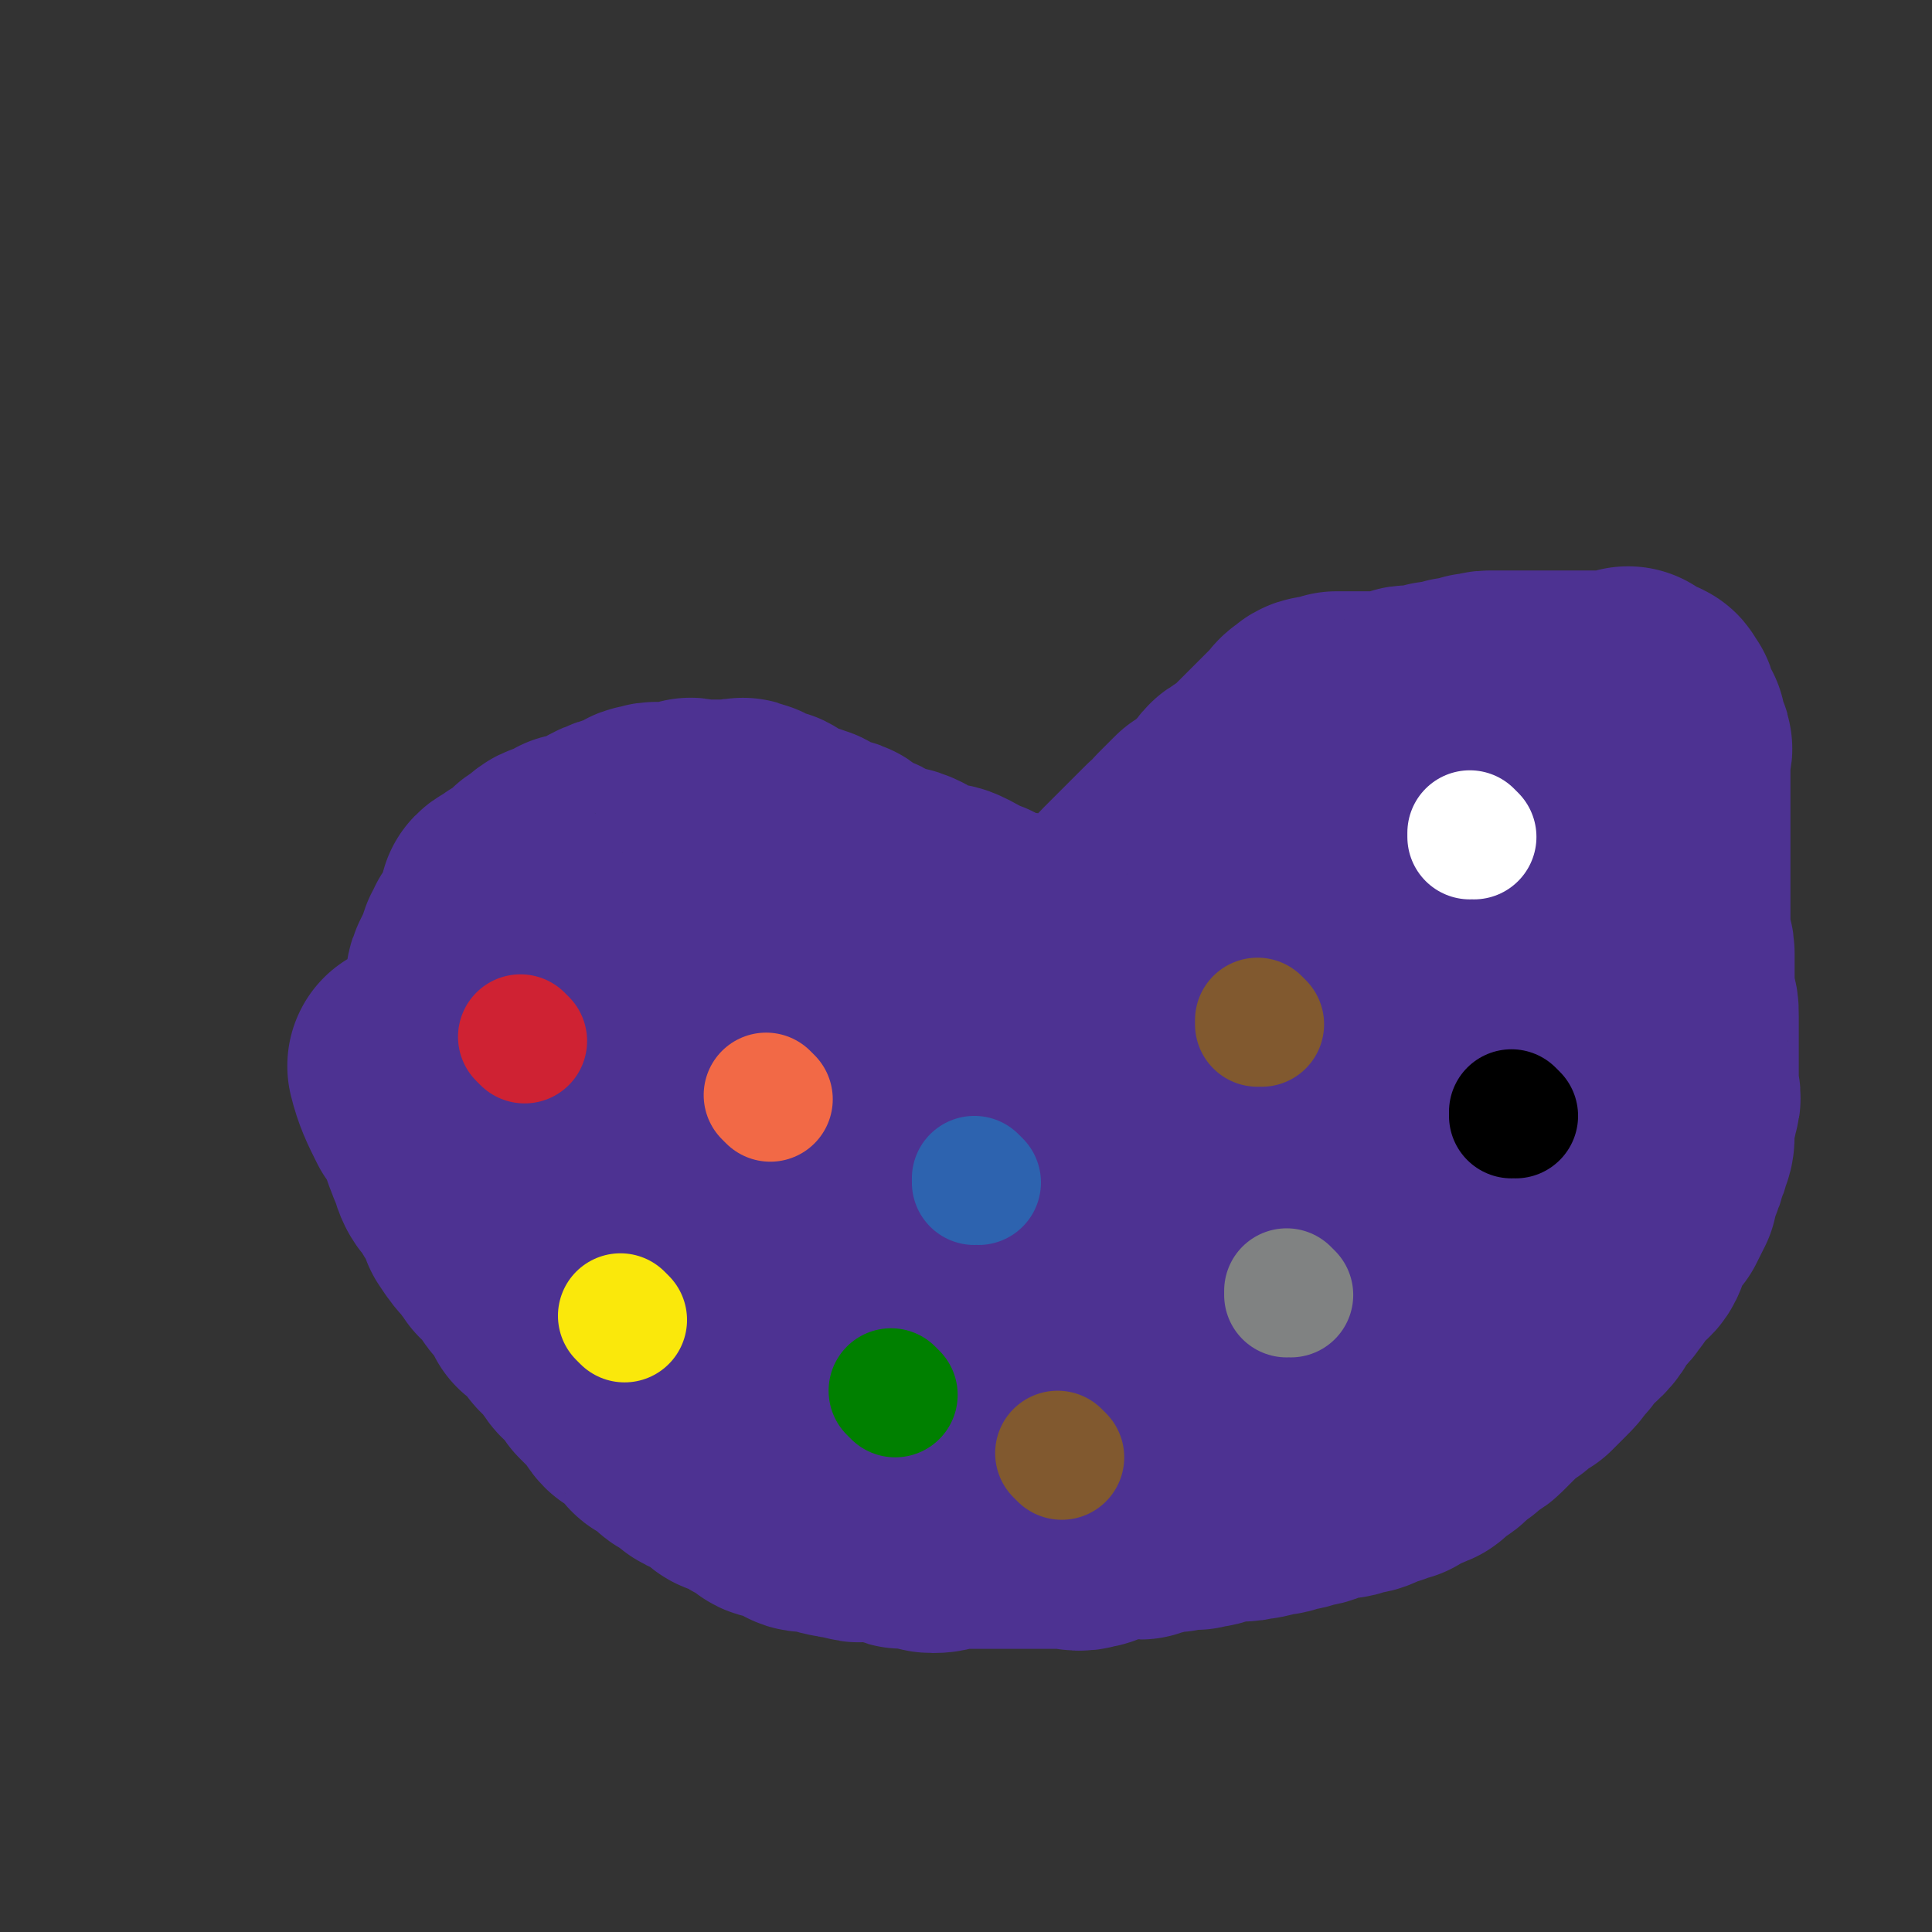 <svg viewBox='0 0 464 464' version='1.1' xmlns='http://www.w3.org/2000/svg' xmlns:xlink='http://www.w3.org/1999/xlink'><rect x="0" y="0" width="464" height="464" fill="#333333" stroke="none"/><g fill='none' stroke='#4D3292' stroke-width='60' stroke-linecap='round' stroke-linejoin='round'><path d='M100,257c0,0 -1,-1 -1,-1 0,0 1,0 1,1 0,0 0,0 0,0 0,0 -1,-1 -1,-1 0,0 1,0 1,1 0,0 0,0 0,0 0,0 -1,-1 -1,-1 0,0 1,0 1,1 0,0 0,0 0,0 0,0 -1,-1 -1,-1 0,0 1,0 1,1 0,0 0,0 0,0 0,0 -1,-1 -1,-1 0,0 1,0 1,1 0,0 0,0 0,0 0,0 -1,-1 -1,-1 1,4 2,6 4,10 0,0 0,-3 0,-2 3,6 3,8 6,15 1,4 2,3 4,7 2,3 2,3 3,6 2,3 2,3 4,5 1,2 1,1 2,3 1,1 2,1 3,3 1,1 1,2 2,3 1,1 1,1 2,2 1,2 1,2 2,4 1,1 2,0 3,1 1,2 0,2 2,4 1,2 2,1 3,3 1,1 1,2 2,3 1,2 2,1 3,3 1,1 1,1 2,3 1,1 1,1 2,2 1,1 2,1 3,2 0,1 0,2 1,3 0,0 1,0 2,1 0,0 0,0 1,1 1,1 1,1 2,2 1,0 1,0 1,1 1,0 0,1 1,1 1,1 2,0 3,1 0,0 0,1 0,1 1,1 1,1 1,1 1,1 1,1 2,1 1,1 1,1 1,1 1,1 1,1 2,1 0,1 0,1 2,1 1,1 1,1 3,2 1,0 1,1 2,2 1,1 2,0 3,1 2,1 2,1 3,2 2,1 2,1 4,2 0,1 1,1 1,1 2,0 2,0 4,1 1,0 1,1 2,1 1,1 1,1 3,1 1,0 1,0 3,0 1,1 1,1 2,1 2,1 2,0 3,0 1,1 1,1 2,1 2,1 2,0 4,0 1,0 1,0 2,0 1,0 1,0 2,0 1,0 1,0 2,0 1,1 1,2 2,2 1,0 1,0 2,-1 1,0 2,0 3,0 1,1 0,2 2,2 1,0 2,0 4,-1 1,0 1,0 3,0 2,0 2,0 4,0 2,0 2,0 4,0 2,0 2,0 4,0 3,0 3,0 5,0 2,0 2,0 4,0 2,0 2,0 4,0 2,0 3,1 5,0 1,0 1,0 3,-1 1,-1 1,0 3,-1 1,0 1,-1 3,-1 1,0 1,0 3,0 1,1 1,1 1,0 3,0 3,0 5,-1 1,0 1,0 3,0 1,-1 1,0 3,-1 2,0 2,1 3,0 2,0 2,0 4,-1 2,0 2,0 4,-1 2,0 2,1 4,0 2,0 2,0 5,-1 2,0 2,0 4,-1 2,0 2,0 4,-1 2,0 2,0 4,-1 2,-1 2,-1 4,-1 2,0 2,0 4,-1 2,0 2,0 4,-1 1,-1 1,-1 3,-1 1,-1 2,-1 3,-1 1,-1 1,-1 2,-2 2,0 2,0 4,-1 1,0 0,-1 2,-2 1,-1 1,0 2,-1 2,-1 1,-2 3,-4 1,0 1,1 2,0 1,-1 1,-2 2,-2 1,-1 1,0 2,-1 2,-2 2,-2 4,-4 1,-1 1,-1 2,-2 2,-1 2,-1 3,-2 1,-1 1,-1 3,-2 2,-2 2,-2 3,-3 2,-2 2,-2 3,-4 2,-1 1,-1 2,-3 2,-2 2,-1 4,-3 2,-2 1,-2 3,-5 1,-1 2,-1 3,-3 2,-2 1,-2 2,-4 1,-2 3,-1 4,-3 1,-2 0,-3 1,-6 1,-2 2,-1 4,-3 1,-2 1,-2 2,-4 0,-2 0,-2 1,-4 1,-2 1,-2 1,-3 1,-2 1,-2 1,-3 1,-2 1,-2 1,-4 0,-1 0,-1 0,-3 0,-2 1,-2 1,-4 1,-2 0,-2 0,-3 0,-2 0,-2 0,-3 0,-2 0,-2 0,-4 0,-2 0,-2 0,-4 0,-2 0,-2 0,-3 0,-2 0,-2 0,-4 0,-2 0,-2 -1,-4 0,-2 0,-2 0,-4 0,-2 0,-2 0,-4 0,-2 0,-2 0,-3 0,-2 -1,-2 -1,-4 0,-1 0,-1 0,-3 0,-1 0,-1 0,-2 0,-2 0,-2 0,-3 0,-1 0,-1 0,-2 0,-1 0,-1 0,-2 0,-1 0,-1 0,-2 0,-1 0,-1 0,-2 0,-2 0,-2 0,-3 0,-1 0,-1 0,-2 0,-1 0,-1 0,-1 0,-1 0,-1 0,-2 0,-1 0,-1 0,-1 0,-1 0,-1 0,-3 0,0 0,0 0,-1 0,0 0,0 0,-1 0,0 0,0 0,-1 0,0 0,0 0,-1 0,0 0,0 0,-1 0,-1 0,-1 0,-2 0,-1 0,-1 0,-1 0,0 0,0 0,-1 0,-1 0,-1 0,-2 0,-1 0,-1 0,-1 0,-1 0,-1 0,-1 0,-1 0,-1 0,-1 0,-1 0,-1 0,-1 0,-2 1,-2 0,-3 0,0 -1,0 -1,-1 0,0 0,0 0,-1 0,0 0,0 0,-1 0,0 0,0 0,-1 0,0 -1,0 -1,-1 -1,0 0,0 0,-1 0,0 0,0 -1,-1 0,-1 0,-1 0,-1 0,-1 0,-1 -1,-1 0,0 0,0 0,0 0,-1 0,-1 0,-1 0,-1 -1,0 -1,0 -1,-1 -1,-1 -1,-1 0,0 0,0 0,0 -1,0 -1,0 -1,0 -1,0 -1,0 -1,0 -1,-1 -1,-1 -1,-2 0,0 0,0 0,0 -1,0 -1,1 -2,1 0,0 0,0 -1,0 0,0 0,0 -1,0 0,0 0,0 -1,0 0,0 0,0 -1,0 0,0 0,0 -1,0 0,0 0,0 -1,0 0,0 0,0 -1,0 -1,0 -1,0 -2,0 -1,0 -1,0 -1,0 -1,0 -1,0 -1,0 -1,0 -1,0 -1,0 -1,0 -1,0 -1,0 -1,0 -1,0 -1,0 -1,0 -1,0 -2,0 0,0 0,0 -1,0 0,0 0,0 -1,0 0,0 0,0 -1,0 -1,0 -1,0 -2,0 0,0 0,0 -1,0 0,0 0,0 -1,0 -1,0 -1,0 -1,0 -1,0 -1,0 -1,0 -1,0 -1,0 -3,0 0,0 0,0 0,0 -2,0 -2,0 -3,0 0,0 0,0 0,0 -1,0 -1,0 -3,1 0,0 -1,-1 -1,0 -2,0 -2,0 -3,1 -1,0 -1,-1 -2,0 -1,0 -1,1 -2,1 -2,0 -2,-1 -3,0 -2,0 -2,1 -4,1 -1,0 -1,-1 -3,0 -1,0 -1,1 -3,1 -1,0 -2,0 -3,0 -2,0 -2,0 -3,0 -2,0 -2,0 -3,0 -2,0 -2,0 -4,0 -1,1 -2,0 -3,1 -2,0 -2,0 -3,1 -2,1 -1,2 -3,3 -1,1 -1,1 -2,2 -1,1 -1,1 -2,2 -1,1 -1,1 -2,2 -1,1 -1,1 -2,2 -1,1 -1,1 -2,2 -2,2 -2,1 -4,3 -1,0 -1,1 -2,2 -1,1 -1,1 -2,2 -1,1 -1,1 -2,2 -1,1 -1,1 -3,2 -1,1 -1,1 -2,2 -1,1 -1,1 -2,2 -1,2 -1,2 -3,3 -1,1 -1,1 -2,2 -1,1 -1,1 -2,2 -1,1 -1,1 -2,2 -1,1 -1,1 -2,2 -1,1 -1,1 -2,2 -1,1 -1,1 -2,3 -2,1 -2,1 -3,2 -1,1 0,1 -2,2 0,0 0,0 -1,0 -1,1 -1,1 -1,1 -1,1 -1,1 -2,2 -1,0 -1,0 -2,1 -1,0 -2,-1 -3,0 0,0 0,1 -1,1 -1,0 -1,0 -2,0 -1,0 -1,0 -2,0 -1,0 -1,0 -2,0 -1,0 -1,0 -2,0 -2,-1 -1,-2 -2,-2 -1,0 -2,1 -3,1 -1,-1 -1,-1 -3,-2 -2,-1 -2,-1 -4,-2 -1,-1 -1,0 -3,-1 -2,-1 -1,-1 -3,-2 -2,-1 -2,-1 -4,-1 -2,-1 -2,-1 -4,-1 -2,-1 -2,-2 -5,-3 -2,0 -2,0 -4,-1 -2,0 -2,-1 -4,-2 -3,-1 -3,-1 -5,-2 -1,-1 -1,-2 -3,-2 -2,-1 -2,0 -4,-1 -2,-1 -1,-2 -3,-2 -1,-1 -2,0 -3,-1 -2,-1 -2,-1 -4,-2 -1,-1 -1,-1 -2,-1 -2,-1 -2,-1 -3,-1 -1,-1 -1,-1 -2,-1 -1,-1 -1,0 -2,0 -2,0 -2,0 -4,0 -1,0 -1,0 -2,0 -1,0 -1,0 -3,0 -2,0 -2,-1 -3,0 -3,0 -3,1 -5,1 -2,0 -2,-1 -4,0 -3,0 -2,2 -4,3 -2,0 -2,-1 -4,0 -3,1 -3,2 -5,3 -2,1 -2,1 -5,1 -1,1 -1,1 -3,2 -2,0 -2,0 -4,2 -2,1 -2,1 -3,3 -2,1 -2,1 -4,2 0,0 0,0 0,1 -1,0 -1,1 -2,1 0,0 0,-1 -1,0 0,0 1,0 1,1 0,0 0,0 0,0 0,0 -1,0 -1,0 0,0 0,0 1,0 0,0 0,0 0,0 0,0 -1,0 -1,0 0,0 0,0 1,0 0,0 0,0 0,0 0,0 -1,0 -1,0 0,0 1,0 1,0 -2,4 -2,4 -4,7 0,1 0,1 -1,1 0,1 0,1 -1,2 -1,3 -1,3 -2,5 -1,2 -1,2 -1,3 0,3 0,3 -1,6 0,2 -1,3 0,5 1,5 1,5 3,11 2,6 1,6 4,11 3,5 3,5 6,9 3,4 3,4 7,8 3,3 3,3 7,6 4,3 5,2 9,4 4,2 4,2 9,3 4,2 5,2 10,2 4,1 4,0 9,1 5,0 5,1 10,1 4,0 5,-1 9,0 4,0 4,1 8,1 5,0 5,-1 11,-2 5,-1 5,-1 10,-1 4,-1 4,0 8,0 5,0 5,0 9,0 4,0 4,0 8,0 3,0 3,0 6,0 3,-1 3,-1 5,-2 2,0 3,0 4,-1 2,-1 2,-1 3,-2 1,-1 2,0 2,-1 1,-1 1,-2 1,-4 0,-1 -2,0 -2,-1 -1,-3 0,-3 -1,-5 -2,-4 -3,-4 -6,-7 -3,-3 -3,-3 -7,-5 -4,-3 -5,-3 -9,-5 -6,-2 -6,-2 -12,-4 -6,-2 -6,-2 -13,-4 -7,-1 -7,-1 -14,-3 -7,-1 -7,-2 -14,-3 -5,-1 -5,0 -10,-1 -4,0 -4,0 -8,-1 -6,-1 -6,-1 -12,-2 -2,-1 -2,-1 -4,-1 -4,0 -4,-1 -8,-1 0,0 0,0 -1,1 0,0 0,0 -1,0 -1,0 -1,0 -1,0 0,0 0,0 0,0 0,0 0,0 0,0 0,0 -1,-1 -1,-1 0,0 0,0 1,1 0,0 0,0 0,0 0,0 -1,-1 -1,-1 0,0 0,1 1,1 7,0 8,0 15,0 6,0 6,0 11,0 5,0 5,0 10,0 5,0 5,0 11,0 6,0 6,0 12,0 5,0 5,0 10,0 5,0 5,0 10,0 5,0 5,0 9,0 5,0 5,0 9,0 4,0 4,0 9,0 3,0 3,0 7,0 3,0 3,0 6,0 2,0 2,-1 4,0 2,0 2,0 4,1 2,1 2,0 3,1 1,1 1,1 1,3 1,2 1,3 0,5 -2,4 -3,4 -6,8 -4,5 -4,5 -7,10 -4,6 -4,6 -7,12 -3,5 -3,5 -5,10 -3,5 -4,5 -6,10 -2,4 -1,4 -3,9 -1,3 -1,3 -3,7 -1,2 -1,2 -2,4 -1,1 0,1 -1,3 0,1 0,1 -1,1 -1,1 -1,2 -1,3 0,0 1,0 1,0 1,1 1,1 1,1 1,1 1,0 3,1 2,0 2,0 4,0 3,-1 3,-1 5,-2 3,-2 3,-2 7,-4 3,-1 3,-1 7,-3 4,-1 4,-1 8,-3 3,-2 3,-2 6,-3 3,-2 3,-2 6,-3 3,-2 3,-2 5,-4 3,-1 3,-1 6,-3 2,-1 3,-1 5,-3 3,-2 2,-2 5,-4 3,-3 3,-3 6,-5 2,-2 2,-3 5,-5 2,-2 2,-2 5,-4 2,-2 1,-2 3,-4 2,-3 2,-3 4,-6 2,-2 3,-2 5,-4 2,-2 1,-2 3,-4 2,-3 1,-3 3,-6 2,-2 2,-2 3,-5 2,-3 2,-3 4,-6 1,-2 1,-1 3,-3 1,-3 2,-3 3,-6 1,-2 0,-2 1,-5 1,-3 2,-2 3,-5 1,-2 1,-2 2,-5 1,-2 1,-2 1,-4 1,-2 1,-2 1,-4 1,-2 1,-2 1,-5 0,-1 0,-1 0,-3 1,-1 1,-1 1,-3 1,-2 0,-2 0,-3 0,-2 0,-2 0,-3 0,-1 1,-1 0,-2 0,-1 -1,-1 -1,-2 -1,-1 -1,-1 -1,-2 -1,-1 -1,-1 -1,-2 -1,-1 -1,-1 -2,-1 0,-1 0,-1 -1,-1 -1,-1 -1,-1 -2,-1 -1,-1 -1,-1 -2,0 -1,0 -1,0 -3,1 -3,0 -3,0 -5,1 -3,1 -3,1 -6,2 -3,1 -3,1 -7,2 -2,2 -2,2 -5,4 -3,2 -3,1 -6,3 -3,1 -3,2 -5,3 -3,2 -4,2 -7,5 -3,2 -2,2 -5,4 -3,3 -3,3 -6,5 -2,2 -2,2 -5,4 -2,2 -2,3 -4,5 -3,3 -3,3 -5,6 -1,2 -1,2 -3,4 -1,2 -1,2 -3,4 -2,2 -2,2 -3,5 -2,2 -1,2 -2,4 -1,2 -2,2 -2,4 -1,2 0,3 -1,4 -1,3 -2,2 -3,5 -1,2 -1,2 -2,5 -1,4 0,4 -1,8 0,3 0,3 -1,7 0,4 0,4 0,7 1,5 1,5 2,9 0,0 0,0 0,1 '/></g>
<g fill='none' stroke='#CF2233' stroke-width='30' stroke-linecap='round' stroke-linejoin='round'><path d='M126,250c0,0 -1,-1 -1,-1 0,0 0,0 1,1 '/></g>
<g fill='none' stroke='#F26946' stroke-width='30' stroke-linecap='round' stroke-linejoin='round'><path d='M185,264c0,0 -1,-1 -1,-1 0,0 0,0 1,1 0,0 0,0 0,0 '/></g>
<g fill='none' stroke='#FAE80B' stroke-width='30' stroke-linecap='round' stroke-linejoin='round'><path d='M150,317c0,0 -1,-1 -1,-1 0,0 0,0 1,1 0,0 0,0 0,0 '/></g>
<g fill='none' stroke='#008000' stroke-width='30' stroke-linecap='round' stroke-linejoin='round'><path d='M215,335c0,0 -1,-1 -1,-1 '/></g>
<g fill='none' stroke='#2D63AF' stroke-width='30' stroke-linecap='round' stroke-linejoin='round'><path d='M235,284c0,0 -1,-1 -1,-1 0,0 0,0 0,1 0,0 0,0 0,0 '/></g>
<g fill='none' stroke='#81592F' stroke-width='30' stroke-linecap='round' stroke-linejoin='round'><path d='M255,350c0,0 -1,-1 -1,-1 0,0 0,0 0,0 '/><path d='M303,246c0,0 -1,-1 -1,-1 0,0 0,0 0,1 0,0 0,0 0,0 '/></g>
<g fill='none' stroke='#808282' stroke-width='30' stroke-linecap='round' stroke-linejoin='round'><path d='M310,311c0,0 -1,-1 -1,-1 0,0 0,0 0,1 '/></g>
<g fill='none' stroke='#000000' stroke-width='30' stroke-linecap='round' stroke-linejoin='round'><path d='M364,268c0,0 -1,-1 -1,-1 0,0 0,0 0,1 '/></g>
<g fill='none' stroke='#FFFFFF' stroke-width='30' stroke-linecap='round' stroke-linejoin='round'><path d='M354,201c0,0 -1,-1 -1,-1 0,0 0,0 0,1 '/></g>
</svg>